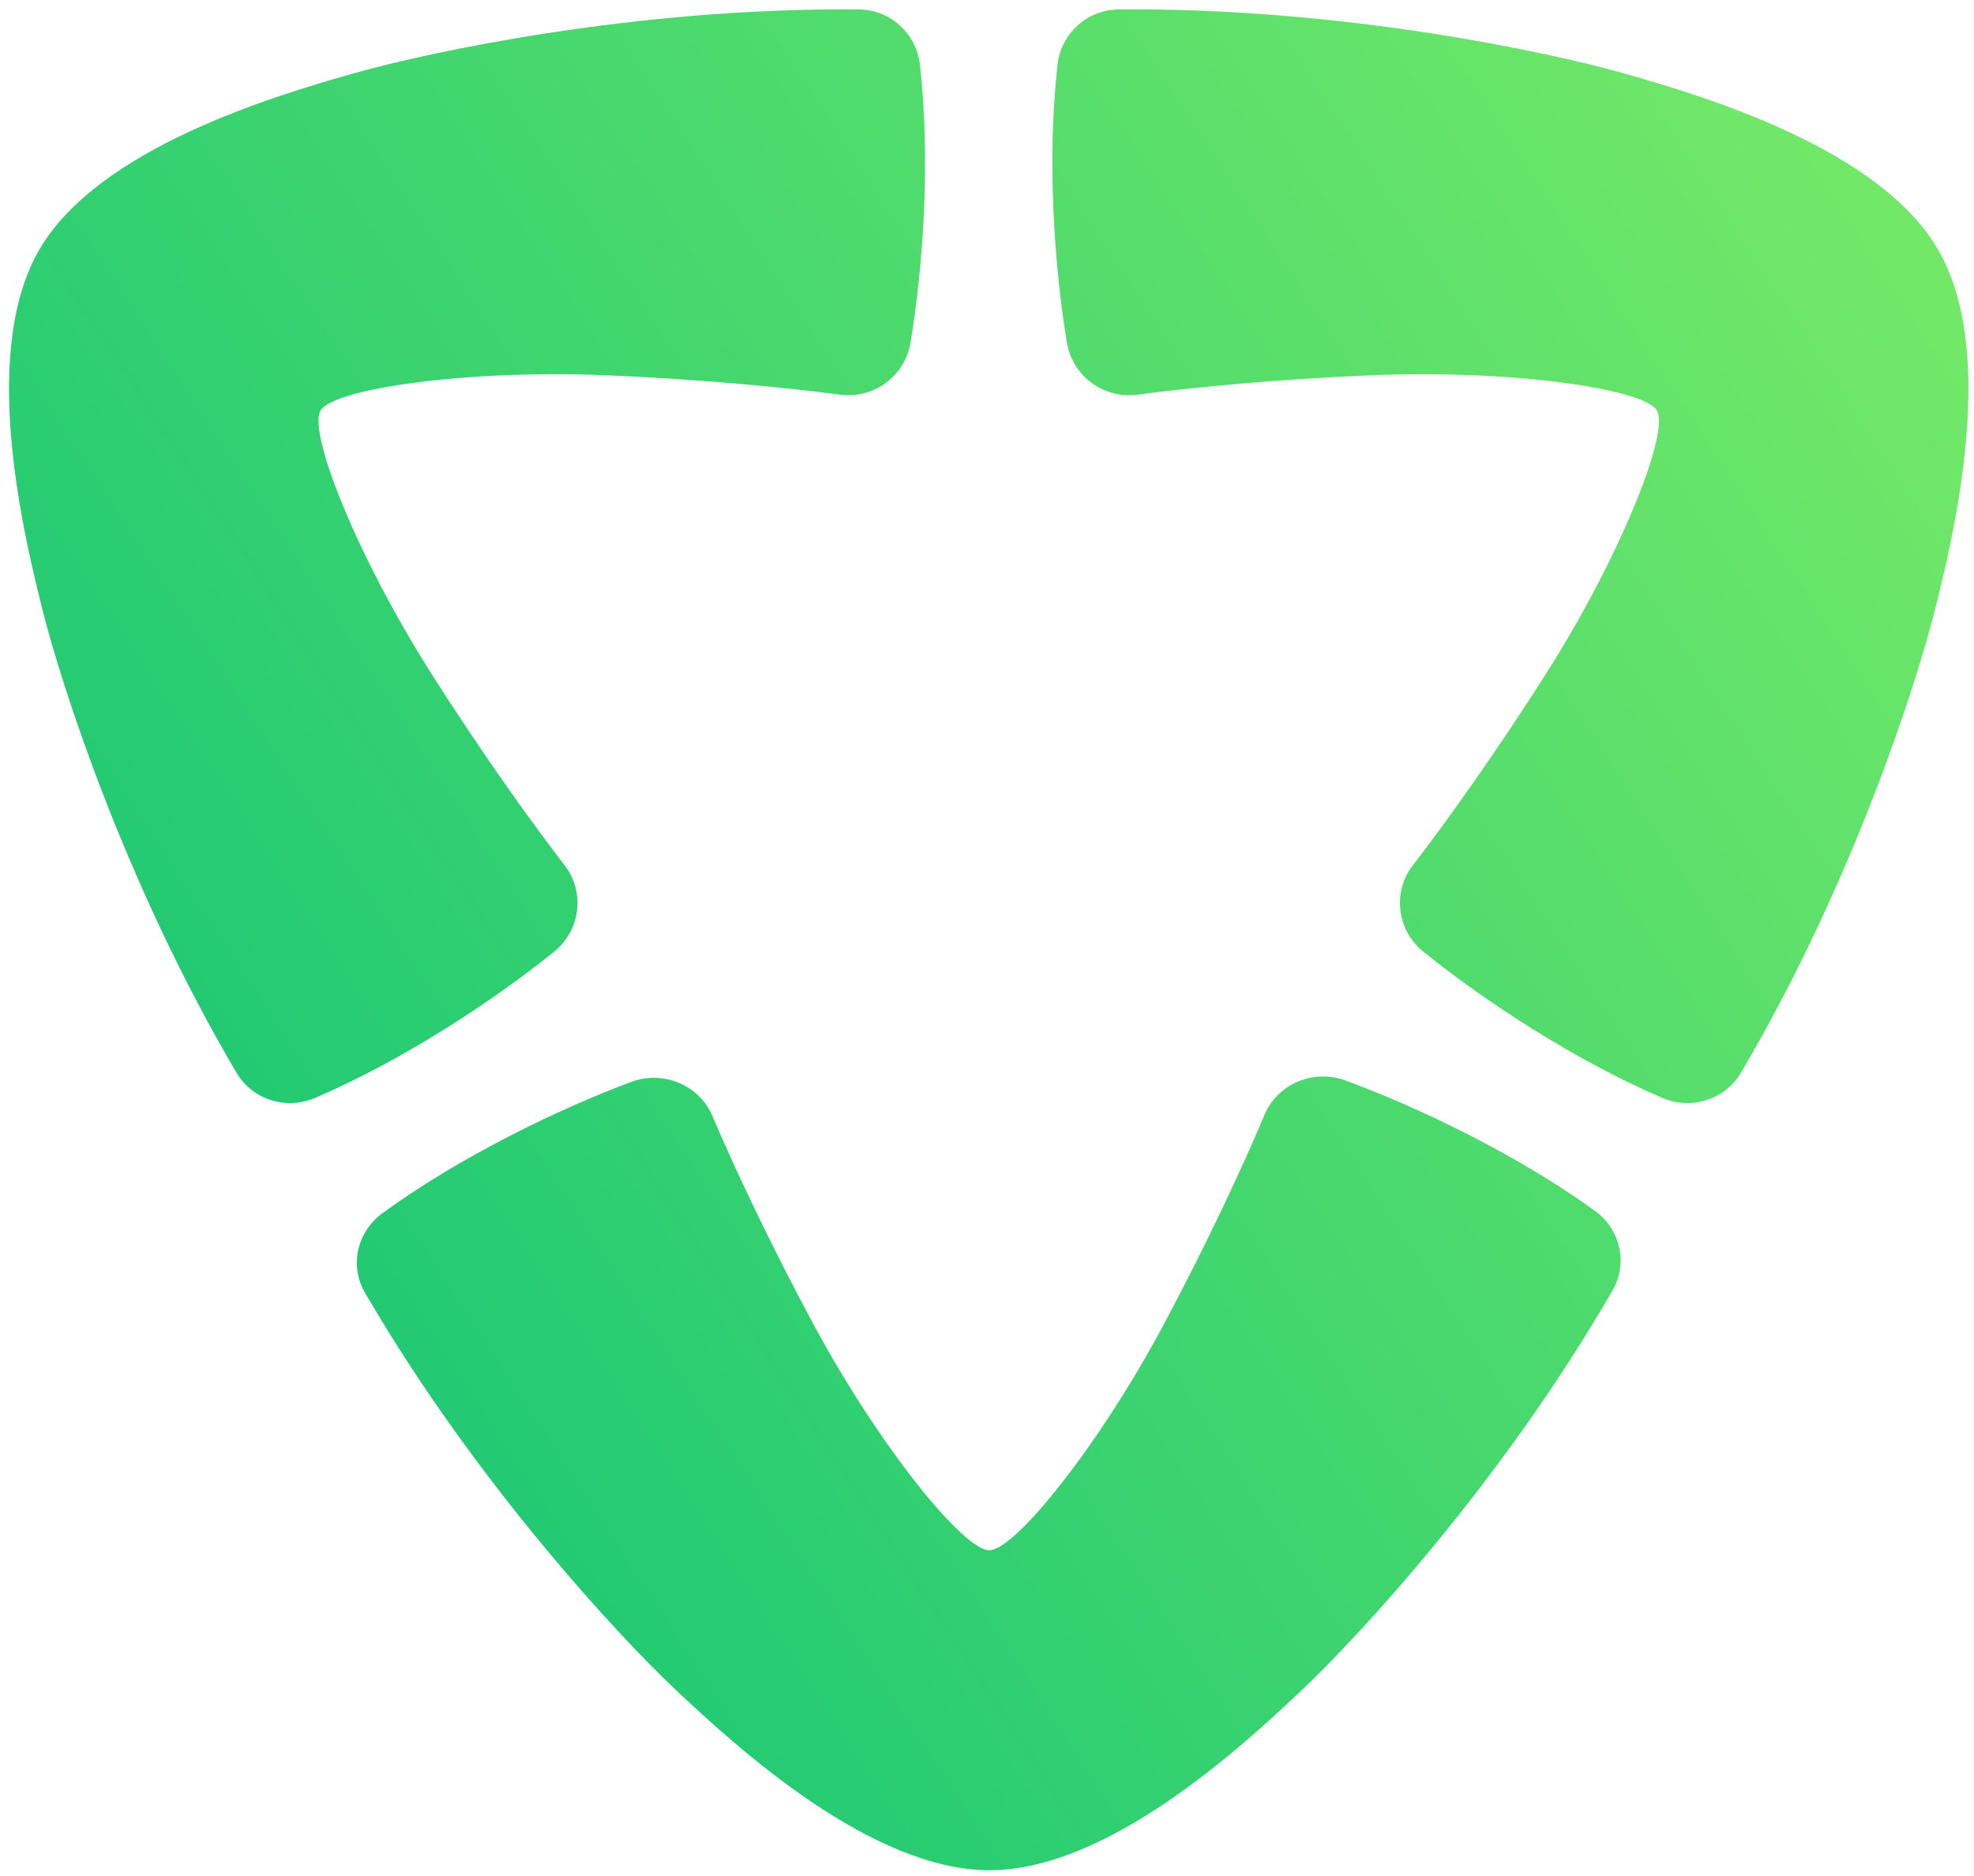 <svg width="182" height="173" viewBox="0 0 182 173" fill="none" xmlns="http://www.w3.org/2000/svg">
<path d="M116.591 102.782C114.619 107.472 111.304 114.613 107.317 122.083C101.333 133.294 93.587 142.937 91.21 142.939C88.834 142.946 81.05 133.335 75.025 122.146C71.009 114.694 67.666 107.564 65.676 102.883C64.465 100.034 61.146 98.655 58.192 99.757C51.407 102.285 42.406 106.66 35.269 111.854C32.915 113.566 32.202 116.708 33.652 119.197C43.863 136.753 57.136 150.934 62.234 155.747C68.154 161.336 80.428 172.464 91.268 172.441C102.109 172.417 114.339 161.244 120.239 155.631C125.318 150.798 138.539 136.563 148.682 118.965C150.118 116.473 149.394 113.335 147.036 111.631C139.88 106.465 130.859 102.126 124.063 99.626C121.101 98.535 117.792 99.93 116.591 102.782Z" fill="url(#paint0_linear_546_954)"/>
<path d="M104.86 36.392C109.962 35.716 117.887 34.954 126.433 34.599C139.26 34.067 151.584 35.829 152.768 37.855C153.955 39.88 149.378 51.356 142.54 62.124C137.987 69.299 133.383 75.737 130.257 79.79C128.356 82.255 128.793 85.782 131.231 87.748C136.825 92.266 145.144 97.747 153.256 101.225C155.931 102.374 159.046 101.401 160.513 98.912C170.866 81.37 176.731 62.911 178.426 56.141C180.396 48.278 184.074 32.208 178.665 22.969C173.256 13.731 157.357 8.913 149.492 6.701C142.72 4.798 123.639 0.674 103.132 0.869C100.228 0.897 97.829 3.093 97.504 5.963C96.521 14.667 97.192 24.547 98.373 31.603C98.887 34.68 101.758 36.802 104.86 36.392Z" fill="url(#paint1_linear_546_954)"/>
<path d="M77.46 36.392C72.359 35.716 64.434 34.954 55.888 34.599C43.061 34.067 30.736 35.829 29.553 37.855C28.366 39.88 32.943 51.356 39.781 62.124C44.334 69.299 48.938 75.737 52.063 79.79C53.965 82.255 53.527 85.782 51.09 87.748C45.496 92.266 37.177 97.747 29.065 101.225C26.39 102.374 23.275 101.401 21.808 98.912C11.455 81.37 5.59 62.911 3.894 56.141C1.925 48.278 -1.754 32.208 3.656 22.969C9.065 13.731 24.963 8.913 32.828 6.701C39.601 4.798 58.682 0.674 79.189 0.869C82.093 0.897 84.491 3.093 84.817 5.963C85.8 14.667 85.129 24.547 83.948 31.603C83.434 34.68 80.563 36.802 77.46 36.392Z" fill="url(#paint2_linear_546_954)"/>
<defs>
<linearGradient id="paint0_linear_546_954" x1="0.833" y1="172.441" x2="206.011" y2="38.4" gradientUnits="userSpaceOnUse">
<stop stop-color="#08C077"/>
<stop offset="1" stop-color="#7AEB67"/>
</linearGradient>
<linearGradient id="paint1_linear_546_954" x1="0.833" y1="172.441" x2="206.011" y2="38.4" gradientUnits="userSpaceOnUse">
<stop stop-color="#08C077"/>
<stop offset="1" stop-color="#7AEB67"/>
</linearGradient>
<linearGradient id="paint2_linear_546_954" x1="0.833" y1="172.441" x2="206.011" y2="38.4" gradientUnits="userSpaceOnUse">
<stop stop-color="#08C077"/>
<stop offset="1" stop-color="#7AEB67"/>
</linearGradient>
</defs>
</svg>
